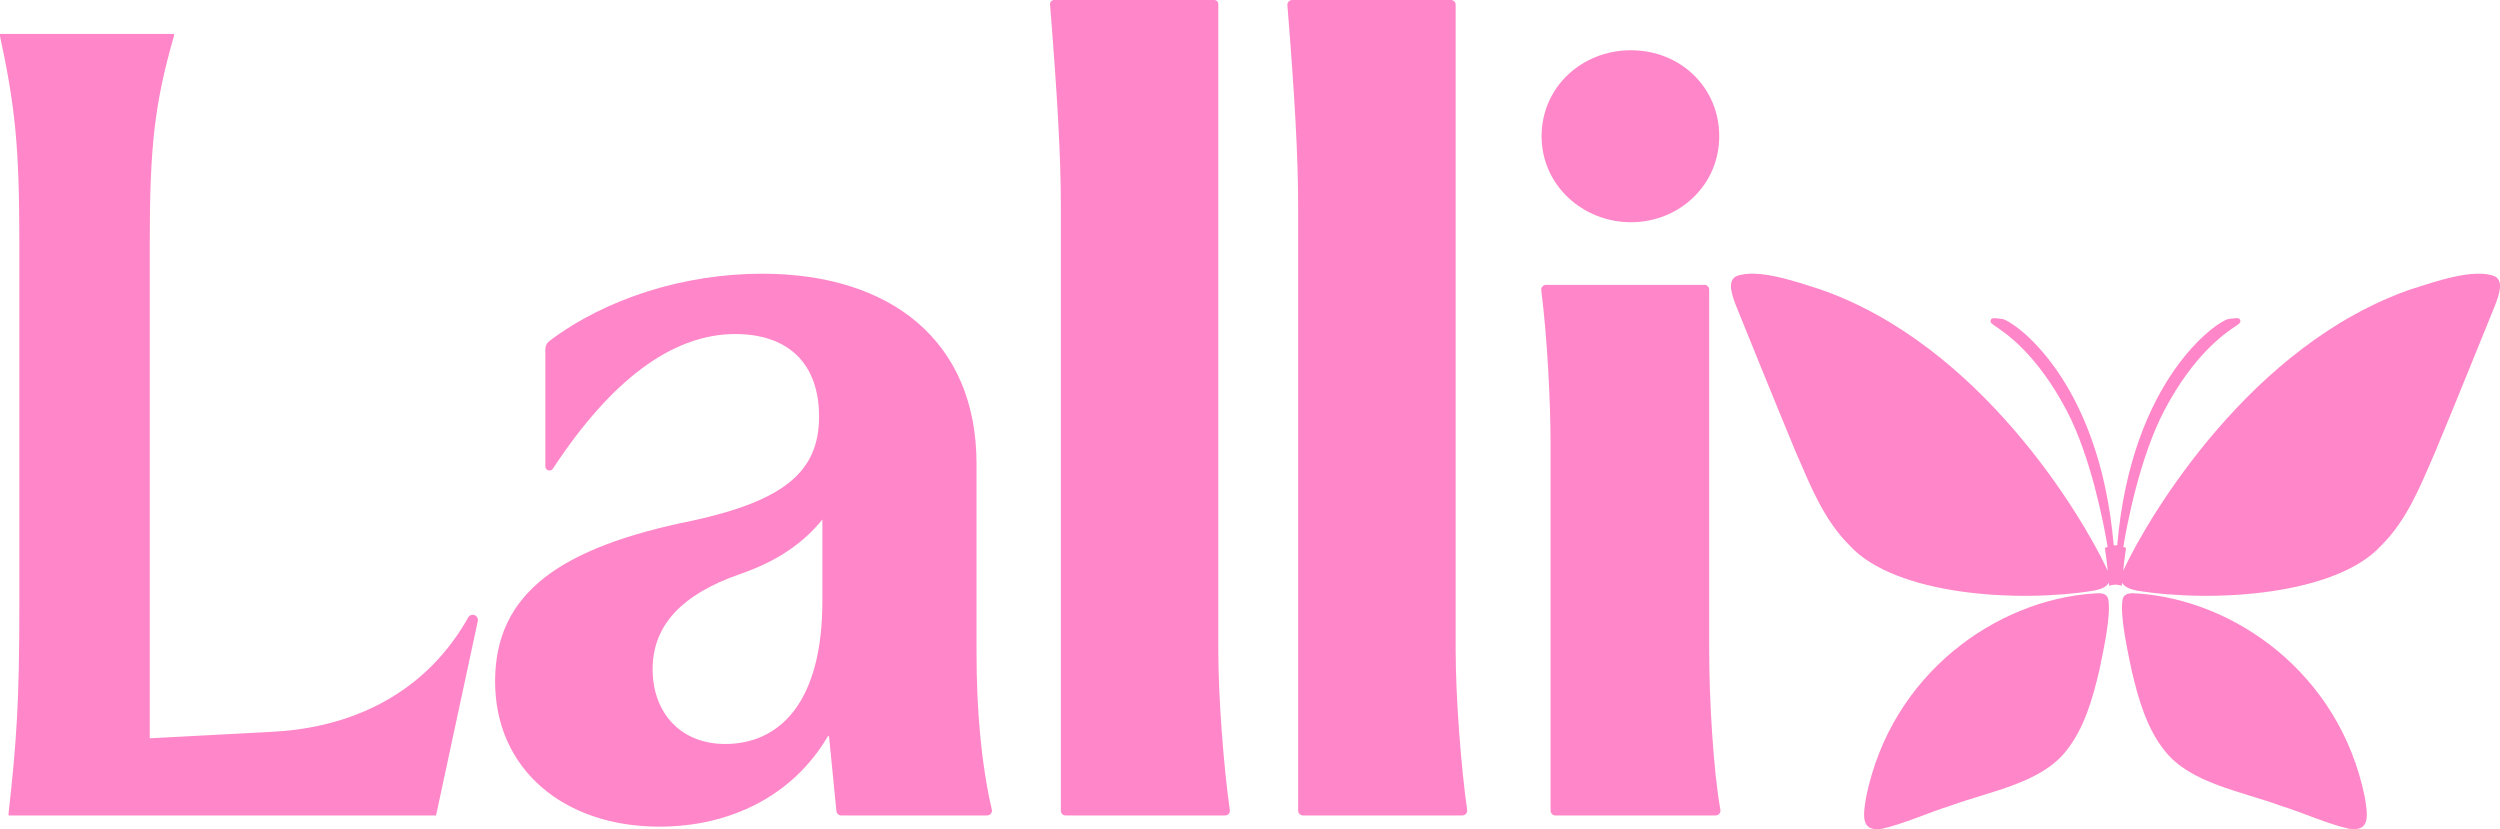 <?xml version="1.0" encoding="UTF-8"?>
<svg id="Livello_2" data-name="Livello 2" xmlns="http://www.w3.org/2000/svg" viewBox="0 0 451.22 149.66">
  <defs>
    <style>
      .cls-1 {
        fill: #ff86c8;
        stroke-width: 0px;
      }
    </style>
  </defs>
  <g id="_ÎÓÈ_1" data-name="—ÎÓÈ_1">
    <g>
      <path class="cls-1" d="m450.29,49.87c-3.73-1.52-10.78.96-15.11,2.33-28.88,9.99-47.21,40.7-51.85,50.55-.05.1-.08.19-.13.29.13-1.23.28-2.47.47-3.74l.06-.4-.5-.2c.69-4.14,2.99-16.25,7.44-24.69,5.35-10.14,10.98-13.9,12.83-15.14.67-.45.98-.65.82-1.09-.16-.44-.47-.4-1.63-.26l-.45.05c-1.72.2-17.51,10.46-20.11,40.87-.21-.02-.41-.02-.63,0-2.6-30.4-18.39-40.67-20.11-40.87l-.45-.05c-1.15-.14-1.46-.18-1.63.26-.16.43.15.64.82,1.09,1.85,1.24,7.48,5,12.83,15.14,4.45,8.44,6.75,20.56,7.44,24.69l-.5.2.06.4c.19,1.27.34,2.52.48,3.76-.05-.1-.08-.2-.14-.31-4.63-9.85-22.96-40.56-51.85-50.55-4.34-1.38-11.38-3.85-15.11-2.33-1.55.87-.97,3.02.37,6.24,1.05,2.6,2.37,5.84,3.81,9.39,2.1,5.15,4.46,10.98,6.63,16.17,2.7,6.2,5.02,12.15,9.72,16.82,8.18,8.92,30.27,10.36,44.06,8.11l.13-.03c1.43-.3,2.26-.77,2.58-1.45,0,0,0,.02,0,.02l.04.57.56-.12c.44-.09.71-.09,1.16,0l.56.12.04-.57s0,0,0,0c.33.67,1.15,1.14,2.57,1.43l.13.03c13.79,2.25,35.88.81,44.06-8.11,4.7-4.67,7.02-10.62,9.72-16.82,2.17-5.18,4.53-11.02,6.63-16.17,1.44-3.54,2.76-6.79,3.81-9.39,1.35-3.22,1.93-5.38.37-6.24Z"/>
      <path class="cls-1" d="m385.89,107.13c-1.07-.06-2.38-.27-2.76.96l-.02.06c-.51,2.91.78,8.73,1.6,12.74,1.2,5.14,2.73,10.63,6.11,14.76,4.6,5.71,13.57,7.13,20.84,9.78,3.98,1.24,8.51,3.31,12.28,4.14,3.88.61,3.43-2.35,2.89-5.64-4.55-22.49-23.62-35.61-40.94-36.81Z"/>
      <path class="cls-1" d="m380.5,108.09c-.38-1.24-1.69-1.03-2.76-.96-17.32,1.21-36.39,14.33-40.94,36.81-.54,3.29-.99,6.25,2.89,5.64,3.77-.83,8.31-2.9,12.28-4.14,7.27-2.65,16.24-4.07,20.84-9.78,3.38-4.13,4.91-9.62,6.11-14.76.82-4.01,2.11-9.83,1.6-12.74l-.02-.06Z"/>
    </g>
    <path class="cls-1" d="m119,149.2c-17.14,0-29.64-10.28-29.64-26.21s11.69-24.19,35.69-29.03c16.53-3.63,22.78-8.87,22.78-18.75s-5.85-14.92-15.12-14.92c-11.4,0-22.43,8.34-32.92,24.3-.4.61-1.36.33-1.36-.41v-21.16c0-.57.26-1.12.72-1.47,10.23-7.72,24.41-12.15,38.39-12.15,23.39,0,38.71,12.3,38.71,34.27v34.07c0,10.79.92,20.48,2.76,28.36.13.55-.28,1.08-.85,1.08h-26.32c-.45,0-.83-.34-.88-.79l-1.33-13.52h-.2c-6.25,10.69-17.54,16.33-30.44,16.33Zm14.52-45.57c-10.48,3.63-15.73,9.27-15.73,17.14s5.04,13.51,13.1,13.51c9.48,0,17.54-7.06,17.54-25.81v-14.72c-3.23,4.03-7.86,7.46-14.92,9.88Z"/>
    <path class="cls-1" d="m192.31,147.18c-.46,0-.84-.38-.84-.84V37.3c0-8.93-.59-19.43-1.95-36.49C189.48.38,189.82,0,190.25,0h28.9c.41,0,.74.33.74.74v116.8c0,7.94.93,20.71,2.08,28.68.07.51-.32.96-.83.96h-28.84Z"/>
    <path class="cls-1" d="m235.18,147.18c-.48,0-.88-.39-.88-.88V37.3c0-8.91-.58-19.38-1.94-36.36C232.32.44,232.72,0,233.22,0h28.65c.48,0,.86.39.86.86v116.68c0,7.92.93,20.66,2.07,28.63.08.53-.33,1.01-.87,1.01h-28.75Z"/>
    <path class="cls-1" d="m307.61,51.41c.49,0,.88.39.88.88v65.25c0,8.45.73,21.47,2.02,28.61.1.54-.32,1.03-.87,1.03h-28.9c-.49,0-.88-.39-.88-.88v-66.06c0-7.38-.56-19.07-1.68-27.84-.07-.53.34-.99.87-.99h28.56Zm2.69-26.82c0,8.87-7.26,15.52-15.93,15.52s-16.13-6.65-16.13-15.52,7.26-15.52,16.13-15.52,15.93,6.65,15.93,15.52Z"/>
    <path class="cls-1" d="m1.55,146.79c1.45-13.08,1.94-20.23,1.94-37.19V43.69C3.49,26.35,2.71,19.12,0,6.5v-.38h31.4v.38c-3.49,12.07-4.37,20.04-4.37,37v89.75l21.91-1.16c12.39-.57,27.01-5.44,35.57-20.65.23-.41.72-.58,1.15-.41h0c.42.16.66.6.58,1.04l-7.54,35.11H1.55v-.39Z"/>
  </g>
</svg>